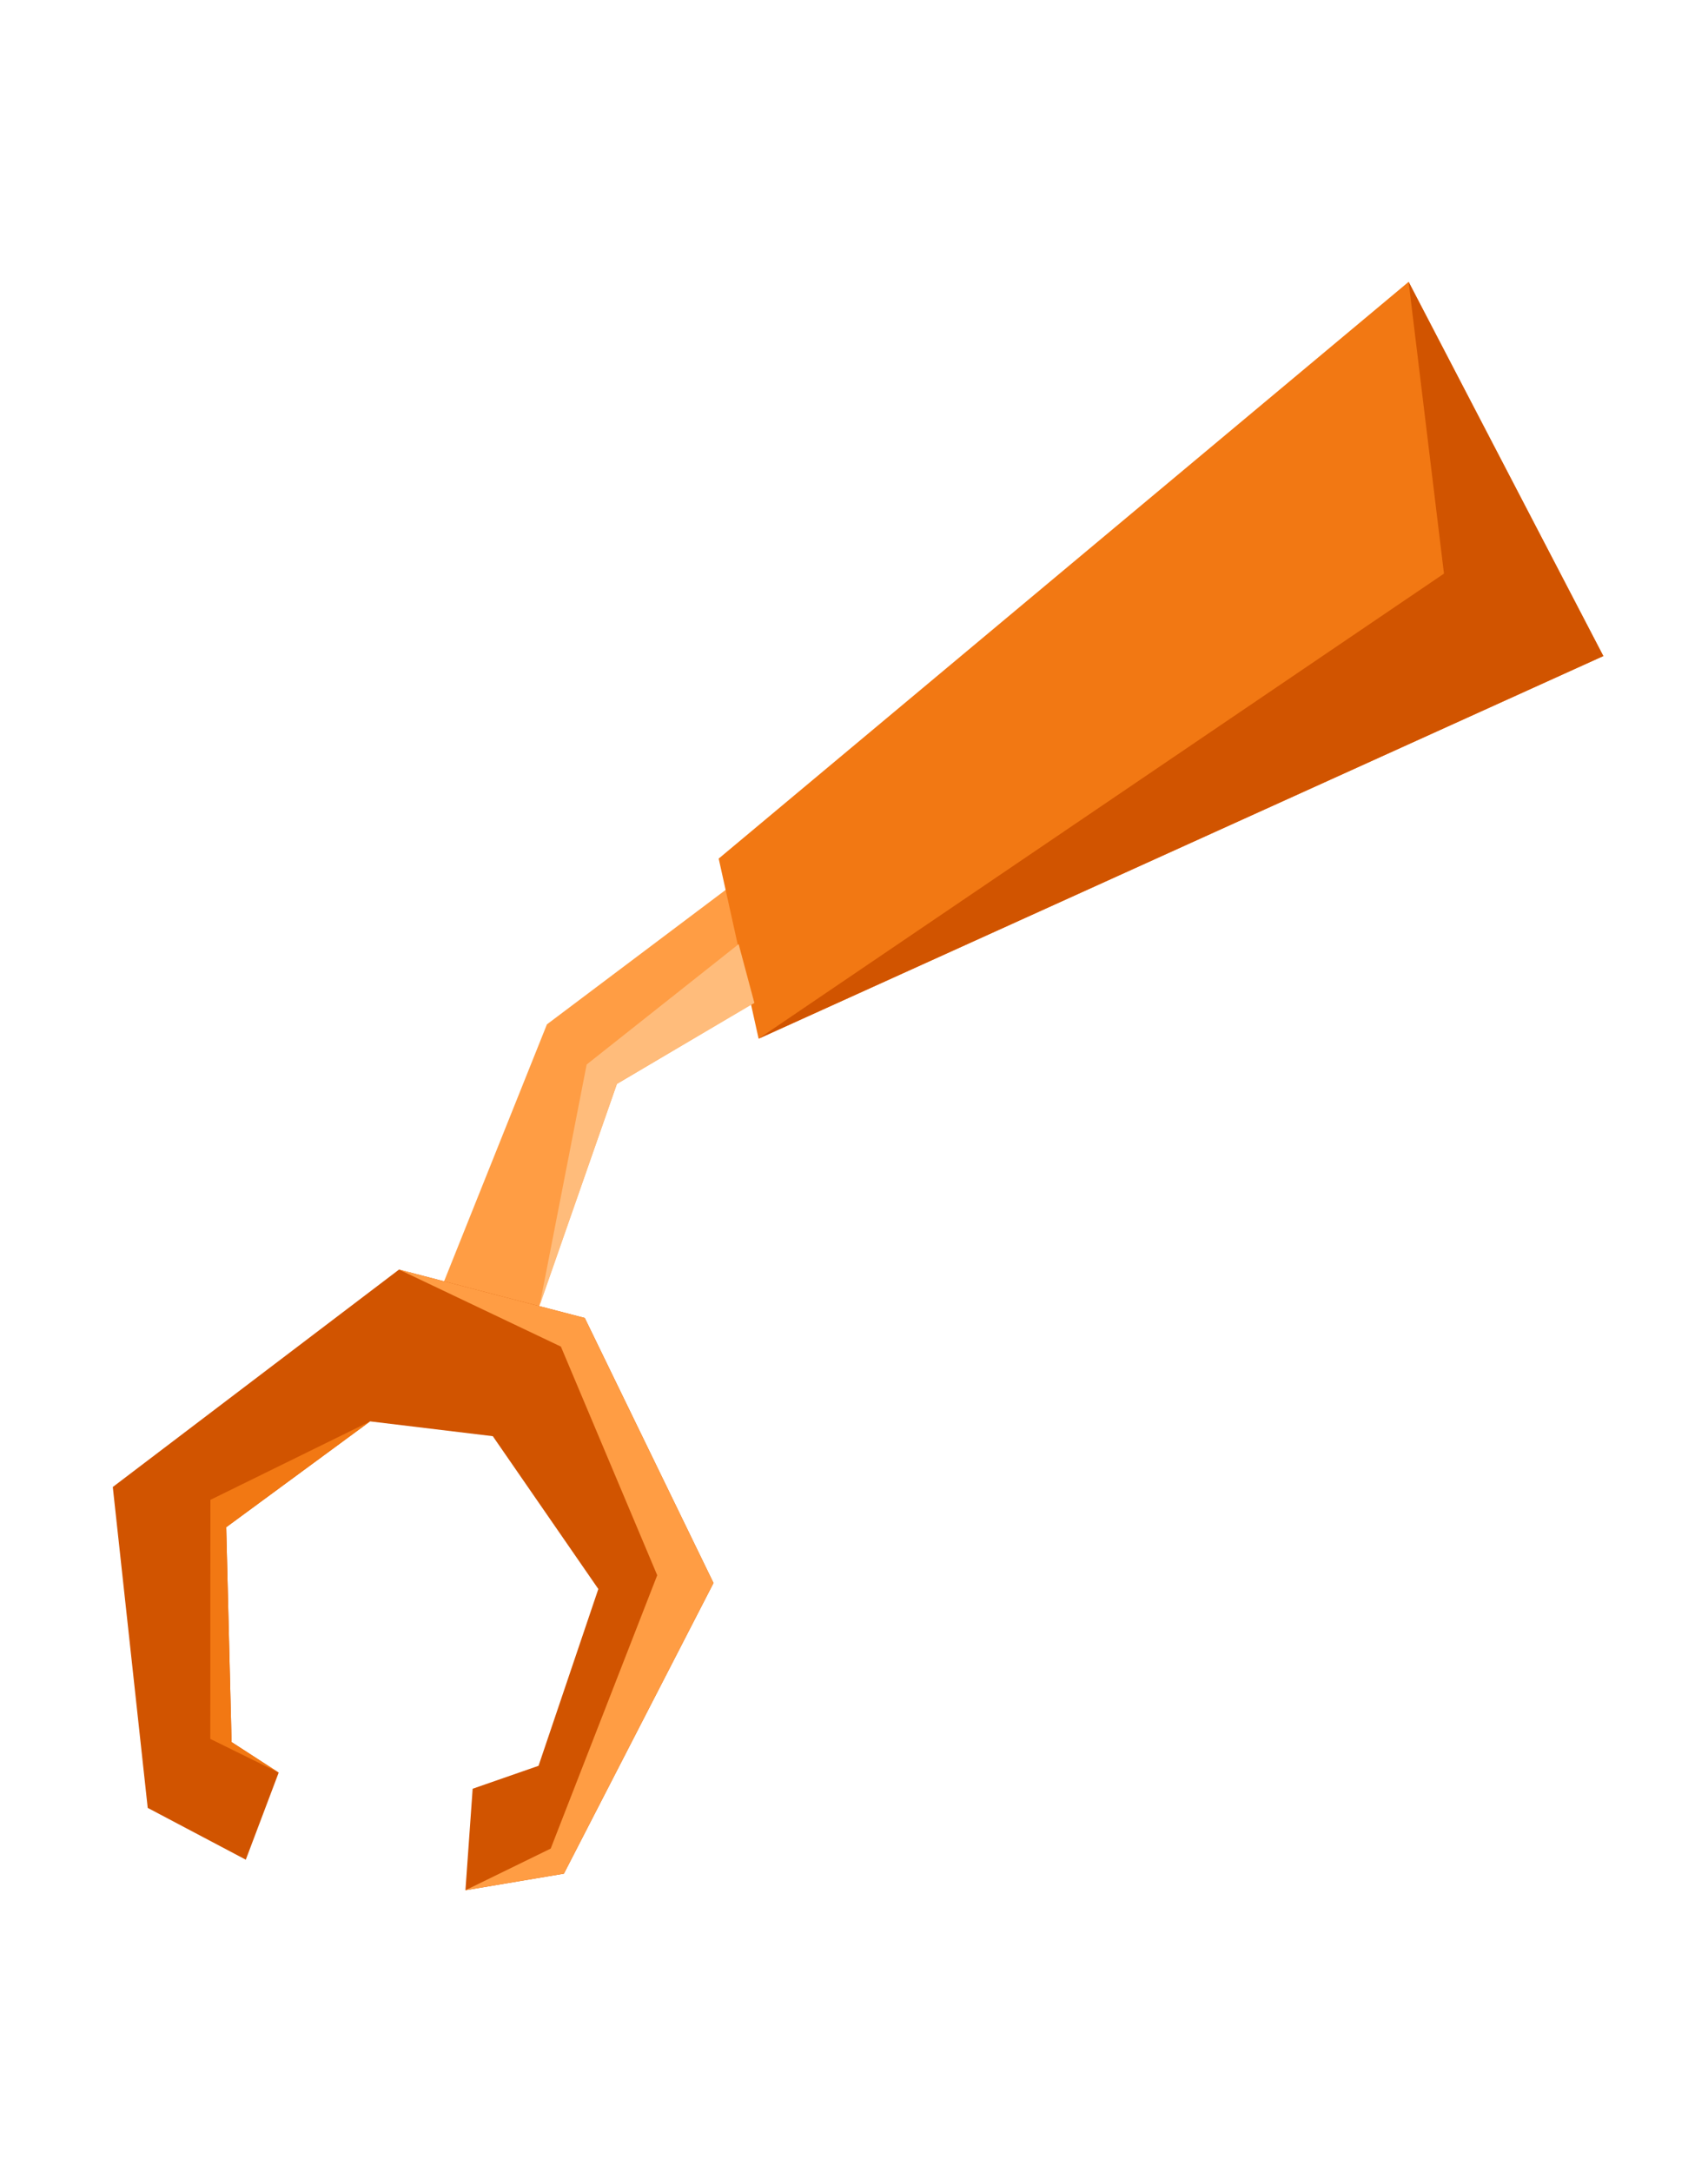 <svg width="195" height="248" viewBox="0 0 195 248" fill="none" xmlns="http://www.w3.org/2000/svg">
<path d="M95.805 91.844L62.442 116.944L46.075 157.832L58.009 159.246L70.43 123.743L103.788 103.984L95.805 91.844Z" fill="#FF9D44"/>
<path d="M160.819 32.177L82.051 98.02L86.609 118.58L183.051 74.896L160.819 32.177Z" fill="#F27813"/>
<path d="M56.263 163.96L42.255 162.27L25.826 174.353L26.438 198.88L31.818 202.364L28.062 212.308L16.864 206.394L12.877 169.761L45.556 144.938L66.762 150.463L81.46 180.72L64.38 213.904L53.138 215.796L53.962 204.209L61.484 201.59L68.311 181.406L56.263 163.96Z" fill="#D15400"/>
<path d="M160.819 32.177L164.857 65.487L86.609 118.58L183.051 74.896L160.819 32.177Z" fill="#D15400"/>
<path d="M86.126 114.498L70.43 123.743L61.6 149.087L66.978 121.528L84.33 107.786L86.126 114.498Z" fill="#FFBC7B"/>
<path d="M45.556 144.938L64.037 153.732L75.034 179.835L62.873 211.039L53.138 215.796L64.38 213.904L81.46 180.72L66.762 150.463L45.556 144.938Z" fill="#FF9D44"/>
<path d="M42.255 162.27L24.022 171.227L24.009 198.52L31.818 202.364L26.438 198.88L25.826 174.353L42.255 162.27Z" fill="#F27813"/>
</svg>
